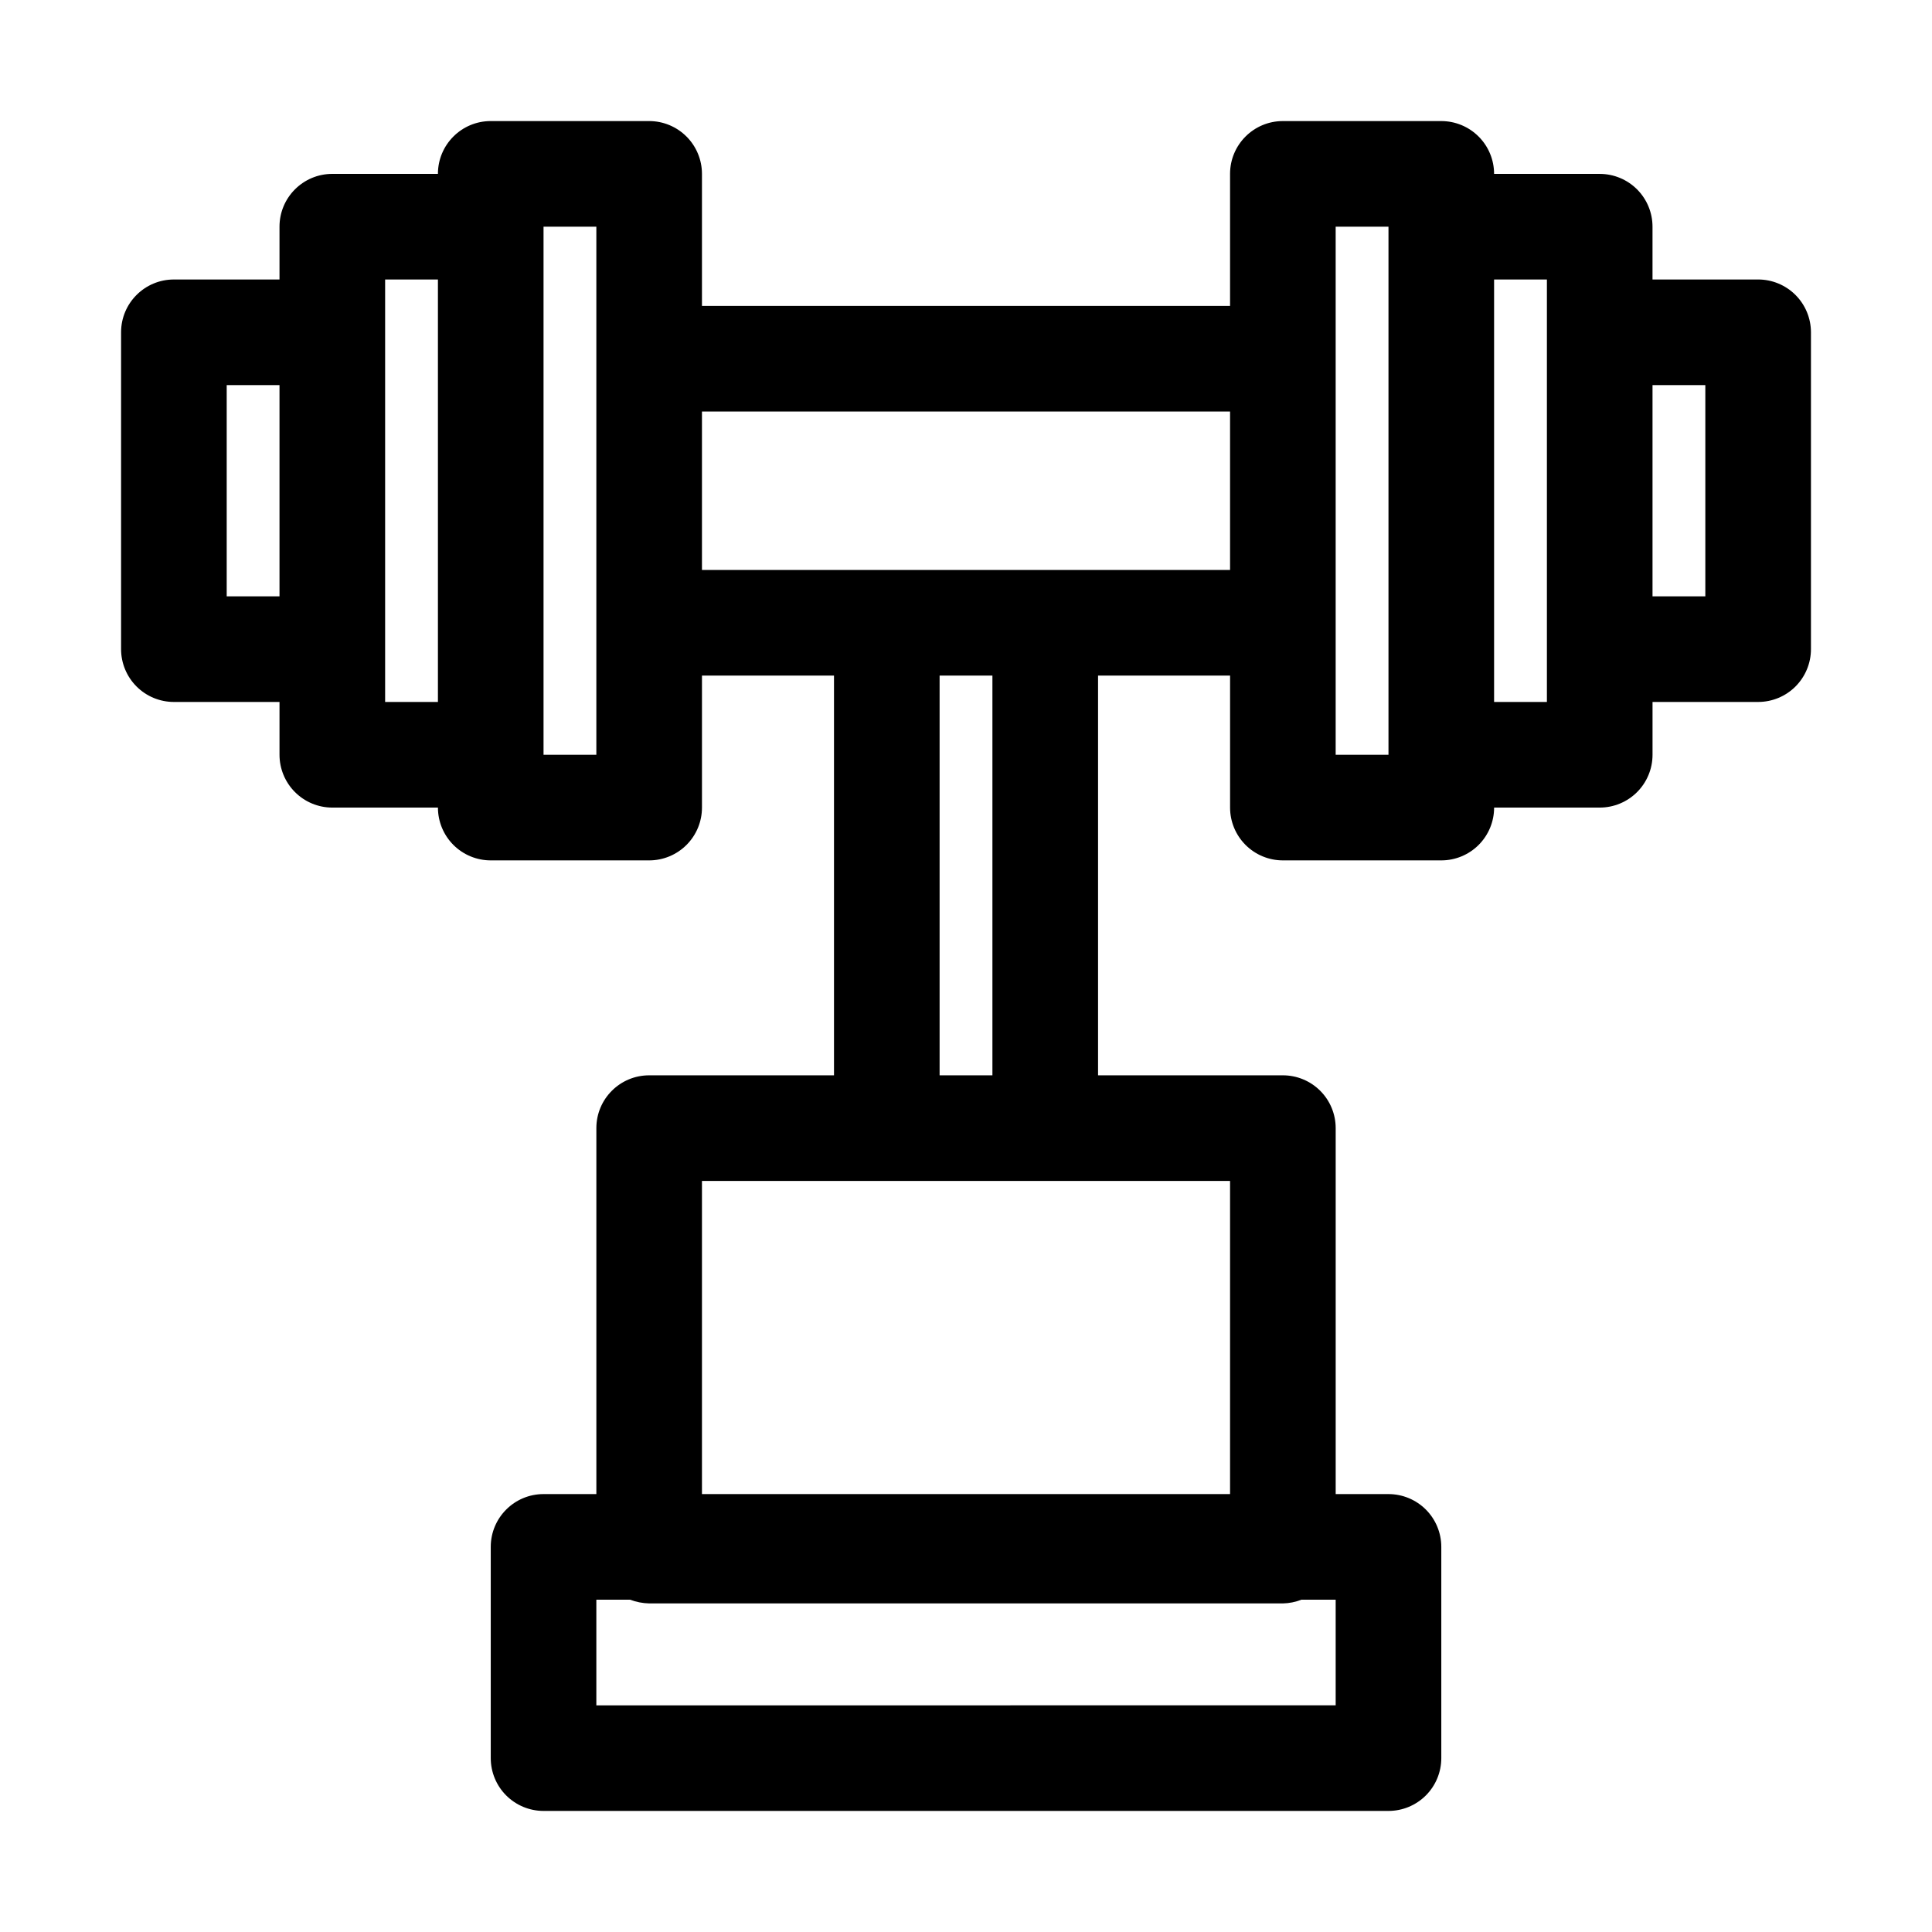 <?xml version="1.0" encoding="UTF-8"?>
<!-- Uploaded to: ICON Repo, www.iconrepo.com, Generator: ICON Repo Mixer Tools -->
<svg fill="#000000" width="800px" height="800px" version="1.1" viewBox="144 144 512 512" xmlns="http://www.w3.org/2000/svg">
 <path d="m609.92 218.07h-27.988v-13.992c0-3.715-1.473-7.273-4.098-9.898s-6.184-4.098-9.898-4.098h-27.988c0-3.711-1.473-7.273-4.098-9.895-2.625-2.625-6.184-4.102-9.898-4.102h-41.984c-7.727 0-13.992 6.266-13.992 13.996v34.988h-139.95v-34.988c0-3.711-1.473-7.273-4.098-9.895-2.625-2.625-6.184-4.102-9.895-4.102h-41.984c-7.731 0-13.996 6.266-13.996 13.996h-27.988c-7.731 0-13.996 6.266-13.996 13.996v13.992h-27.988c-7.731 0-13.996 6.266-13.996 13.996v83.969c0 3.711 1.477 7.269 4.102 9.895 2.621 2.625 6.184 4.098 9.895 4.098h27.988v13.996c0 3.711 1.477 7.269 4.102 9.895 2.621 2.625 6.184 4.102 9.895 4.102h27.988c0 3.711 1.477 7.269 4.098 9.895 2.625 2.625 6.188 4.098 9.898 4.098h41.984c3.711 0 7.269-1.473 9.895-4.098s4.098-6.184 4.098-9.895v-34.988h34.988v105.94h-48.98c-7.731 0-13.996 6.266-13.996 13.992v96.984h-13.996c-7.727 0-13.992 6.266-13.992 13.996v55.98-0.004c0 3.711 1.473 7.273 4.098 9.898 2.625 2.621 6.184 4.098 9.895 4.098h223.92c3.711 0 7.269-1.477 9.895-4.098 2.625-2.625 4.098-6.188 4.098-9.898v-55.977c0-3.711-1.473-7.273-4.098-9.898-2.625-2.621-6.184-4.098-9.895-4.098h-13.996v-96.984c0-3.711-1.473-7.269-4.098-9.895s-6.184-4.098-9.898-4.098h-48.98v-105.94h34.988v34.988c0 3.711 1.473 7.269 4.098 9.895s6.184 4.098 9.895 4.098h41.984c3.715 0 7.273-1.473 9.898-4.098s4.098-6.184 4.098-9.895h27.988c3.715 0 7.273-1.477 9.898-4.102s4.098-6.184 4.098-9.895v-13.996h27.988c3.711 0 7.273-1.473 9.898-4.098 2.621-2.625 4.098-6.184 4.098-9.895v-83.969c0-3.711-1.477-7.273-4.098-9.895-2.625-2.625-6.188-4.102-9.898-4.102zm-391.85 83.969h-13.992v-55.977h13.992zm41.984 27.988h-13.992v-111.96h13.992zm41.984-90.965v104.96h-13.996v-139.95h13.996zm186.83 328.88h9.098v27.988l-195.93 0.004v-27.992h8.957c1.613 0.609 3.316 0.938 5.039 0.98h167.93c1.68-0.031 3.34-0.363 4.898-0.98zm-18.891-110.98v82.988h-139.95v-82.988zm-76.973-27.988v-105.94h13.996v105.94zm76.973-133.93h-139.95v-41.984h139.95zm41.984 48.98h-13.996v-139.95h13.996zm41.984-111.96v97.965l-13.996-0.004v-111.96h13.996zm41.984 69.973h-13.996v-55.977h13.996z"/>
</svg>